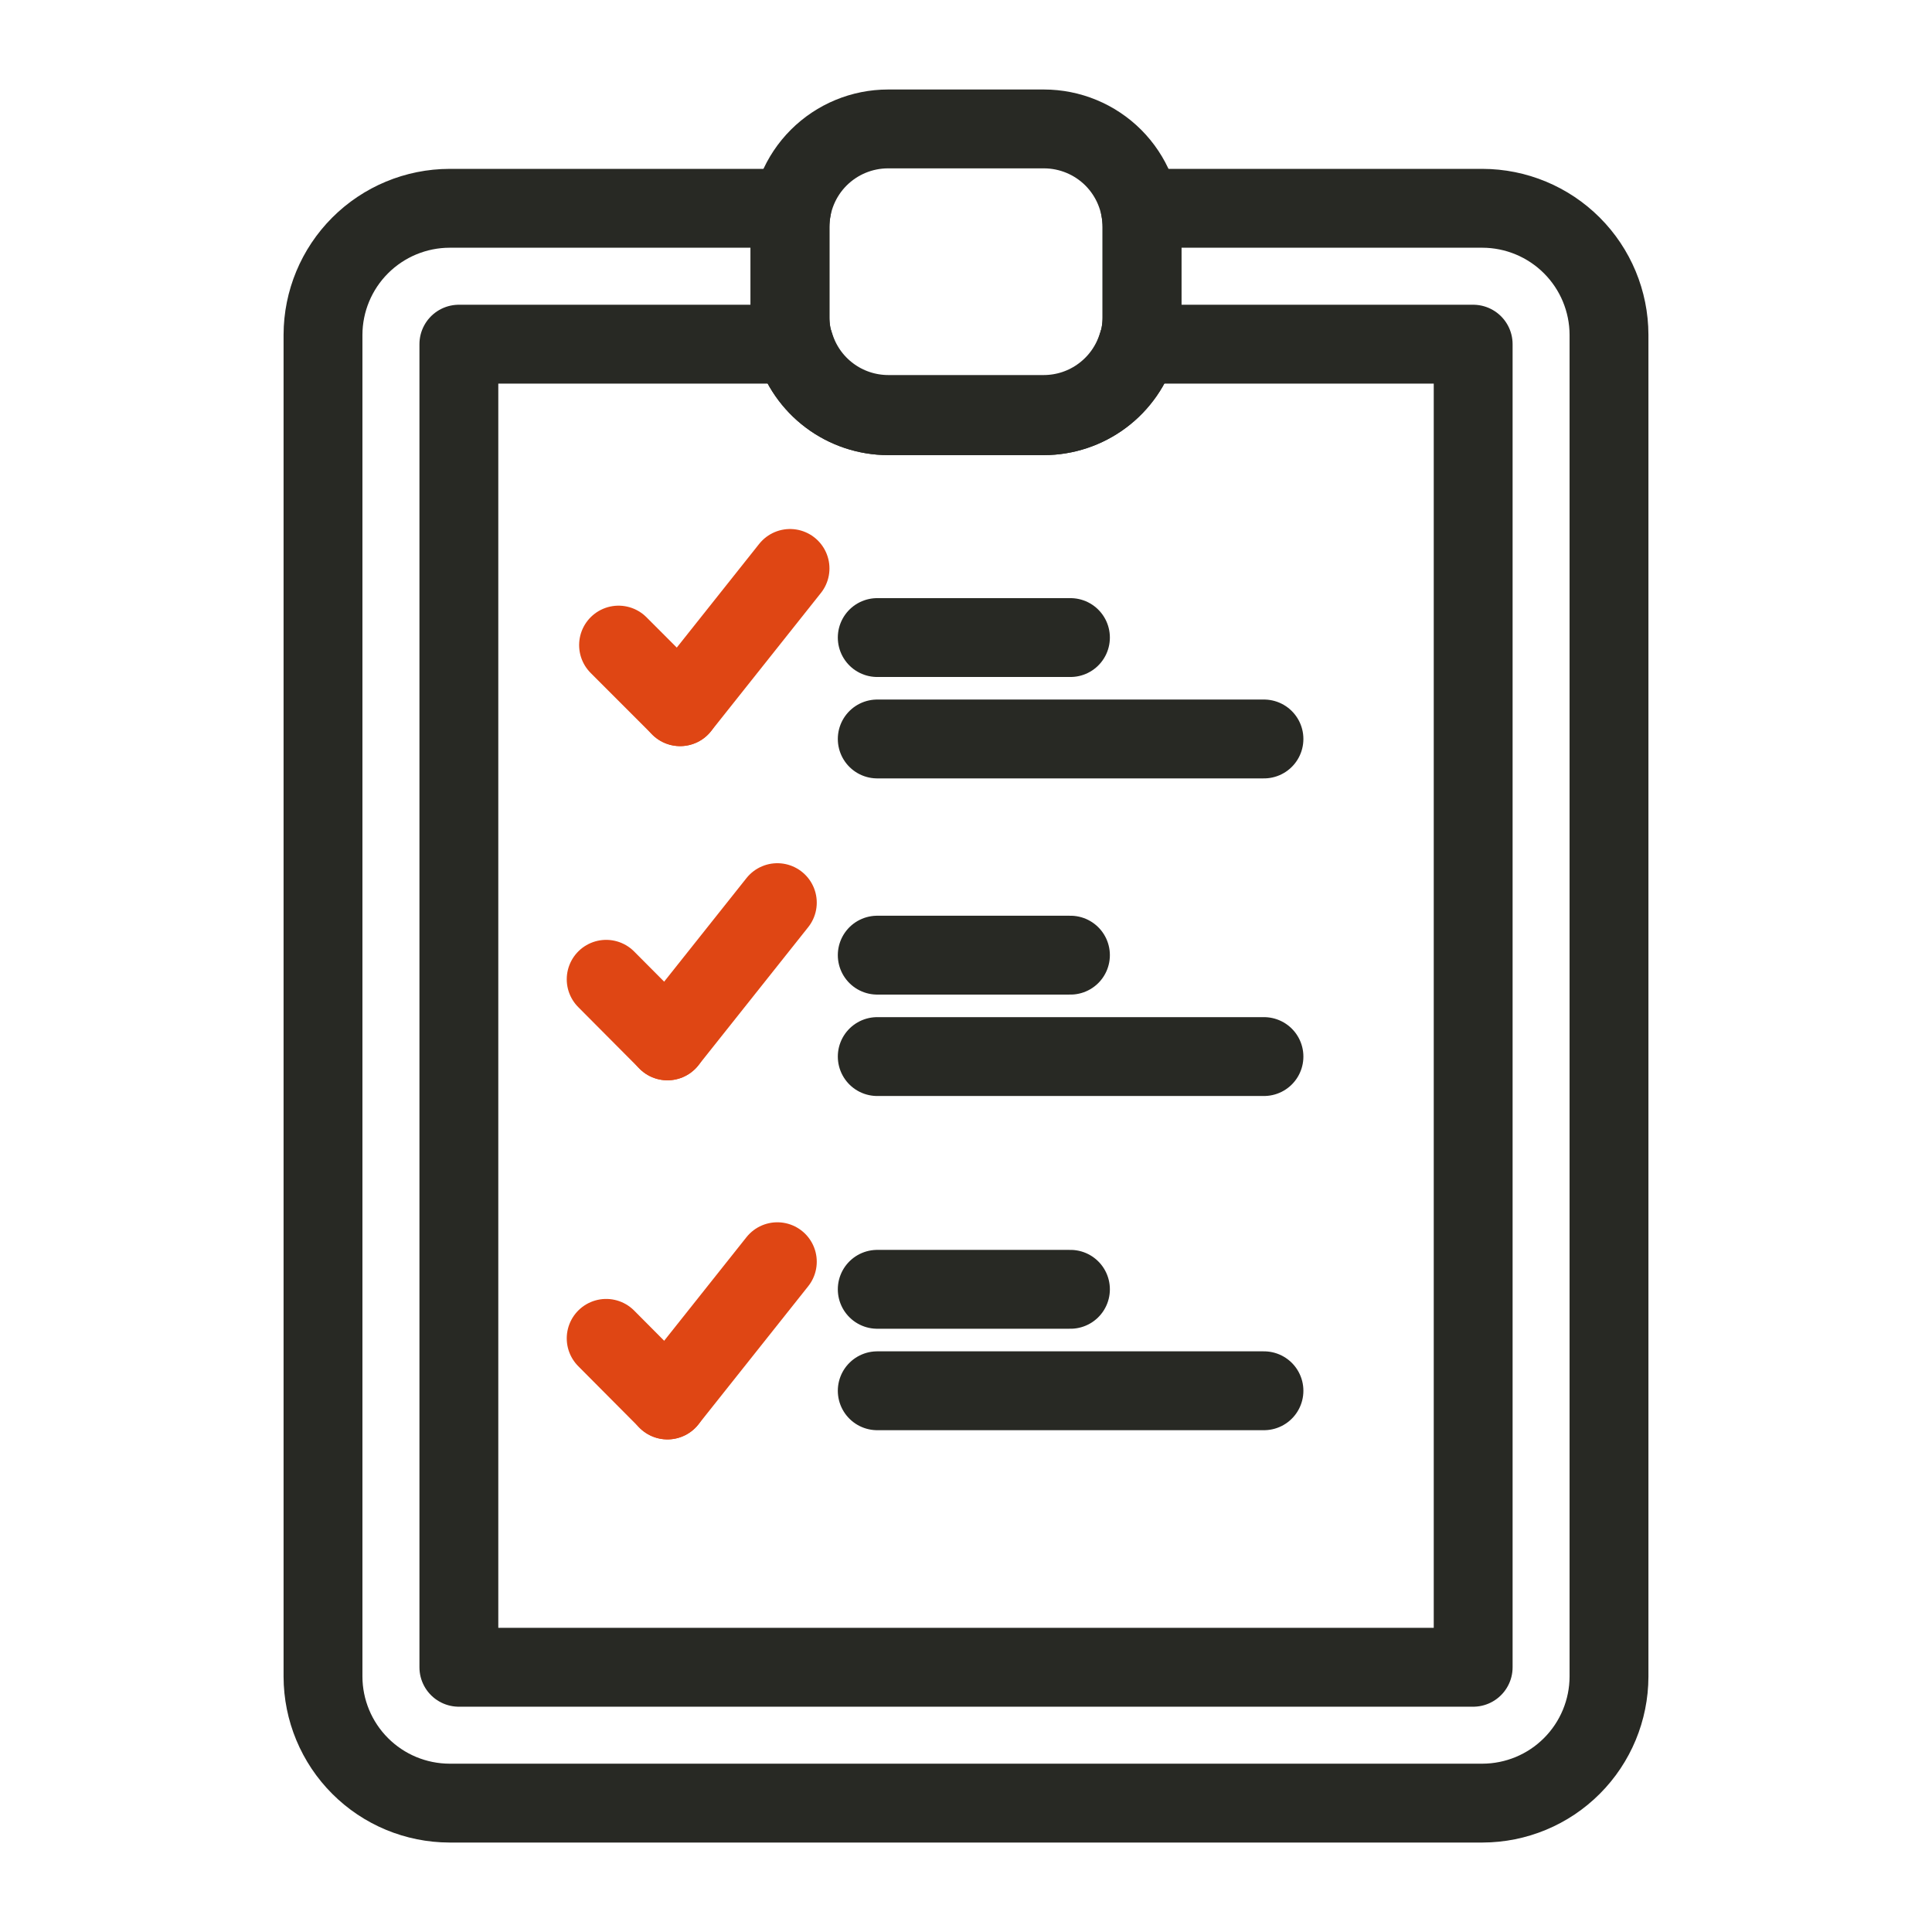 <?xml version="1.0" encoding="UTF-8"?> <svg xmlns="http://www.w3.org/2000/svg" width="49" height="49" viewBox="0 0 49 49" fill="none"> <path d="M40.808 8.491V42.523C40.806 43.373 40.467 44.188 39.866 44.789C39.265 45.391 38.45 45.729 37.6 45.731H11.4C10.55 45.729 9.735 45.391 9.134 44.789C8.533 44.188 8.194 43.373 8.192 42.523V8.491C8.194 7.641 8.533 6.826 9.134 6.225C9.735 5.624 10.55 5.285 11.4 5.283H20.082C20.052 5.44 20.037 5.599 20.037 5.758V8.055C20.037 8.294 20.073 8.531 20.144 8.759C20.296 9.273 20.609 9.725 21.038 10.046C21.467 10.368 21.989 10.542 22.525 10.543H26.476C27.012 10.542 27.533 10.368 27.962 10.046C28.391 9.725 28.705 9.273 28.857 8.759C28.928 8.531 28.964 8.294 28.964 8.055V5.758C28.964 5.599 28.948 5.44 28.918 5.283H37.6C38.45 5.285 39.265 5.624 39.866 6.225C40.467 6.826 40.806 7.641 40.808 8.491V8.491Z" stroke="#282924" stroke-width="2" stroke-linecap="round" stroke-linejoin="round"></path> <path d="M28.963 5.758V8.055C28.963 8.294 28.927 8.531 28.856 8.759C28.704 9.273 28.391 9.725 27.962 10.046C27.532 10.367 27.011 10.542 26.475 10.543H22.524C21.988 10.542 21.467 10.367 21.038 10.046C20.609 9.725 20.295 9.273 20.143 8.759C20.072 8.531 20.036 8.294 20.036 8.055V5.758C20.036 5.098 20.298 4.465 20.765 3.998C21.232 3.532 21.864 3.27 22.524 3.27H26.475C27.135 3.27 27.768 3.532 28.235 3.998C28.701 4.465 28.963 5.098 28.963 5.758Z" stroke="#282924" stroke-width="2" stroke-linecap="round" stroke-linejoin="round"></path> <path d="M37.363 8.729V42.286H11.638V8.729H20.144C20.296 9.243 20.609 9.694 21.038 10.015C21.467 10.337 21.989 10.511 22.525 10.512H26.476C27.012 10.511 27.533 10.337 27.962 10.015C28.391 9.694 28.705 9.243 28.857 8.729H37.363Z" stroke="#282924" stroke-width="2" stroke-linecap="round" stroke-linejoin="round"></path> <path d="M15.688 16.361L17.249 17.923" stroke="#DF4614" stroke-width="2" stroke-linecap="round" stroke-linejoin="round"></path> <path d="M20.037 14.417L17.25 17.924" stroke="#DF4614" stroke-width="2" stroke-linecap="round" stroke-linejoin="round"></path> <path d="M15.374 24.837L16.928 26.399" stroke="#DF4614" stroke-width="2" stroke-linecap="round" stroke-linejoin="round"></path> <path d="M15.374 33.944L16.928 35.506" stroke="#DF4614" stroke-width="2" stroke-linecap="round" stroke-linejoin="round"></path> <path d="M19.715 22.893L16.928 26.399" stroke="#DF4614" stroke-width="2" stroke-linecap="round" stroke-linejoin="round"></path> <path d="M19.715 32L16.928 35.507" stroke="#DF4614" stroke-width="2" stroke-linecap="round" stroke-linejoin="round"></path> <path d="M22.249 16.17H27.149" stroke="#282924" stroke-width="2" stroke-linecap="round" stroke-linejoin="round"></path> <path d="M22.249 18.742H32.057" stroke="#282924" stroke-width="2" stroke-linecap="round" stroke-linejoin="round"></path> <path d="M22.249 24.225H27.149" stroke="#282924" stroke-width="2" stroke-linecap="round" stroke-linejoin="round"></path> <path d="M22.249 26.797H32.057" stroke="#282924" stroke-width="2" stroke-linecap="round" stroke-linejoin="round"></path> <path d="M22.249 32.7H27.149" stroke="#282924" stroke-width="2" stroke-linecap="round" stroke-linejoin="round"></path> <path d="M22.249 35.273H32.057" stroke="#282924" stroke-width="2" stroke-linecap="round" stroke-linejoin="round"></path> </svg> 